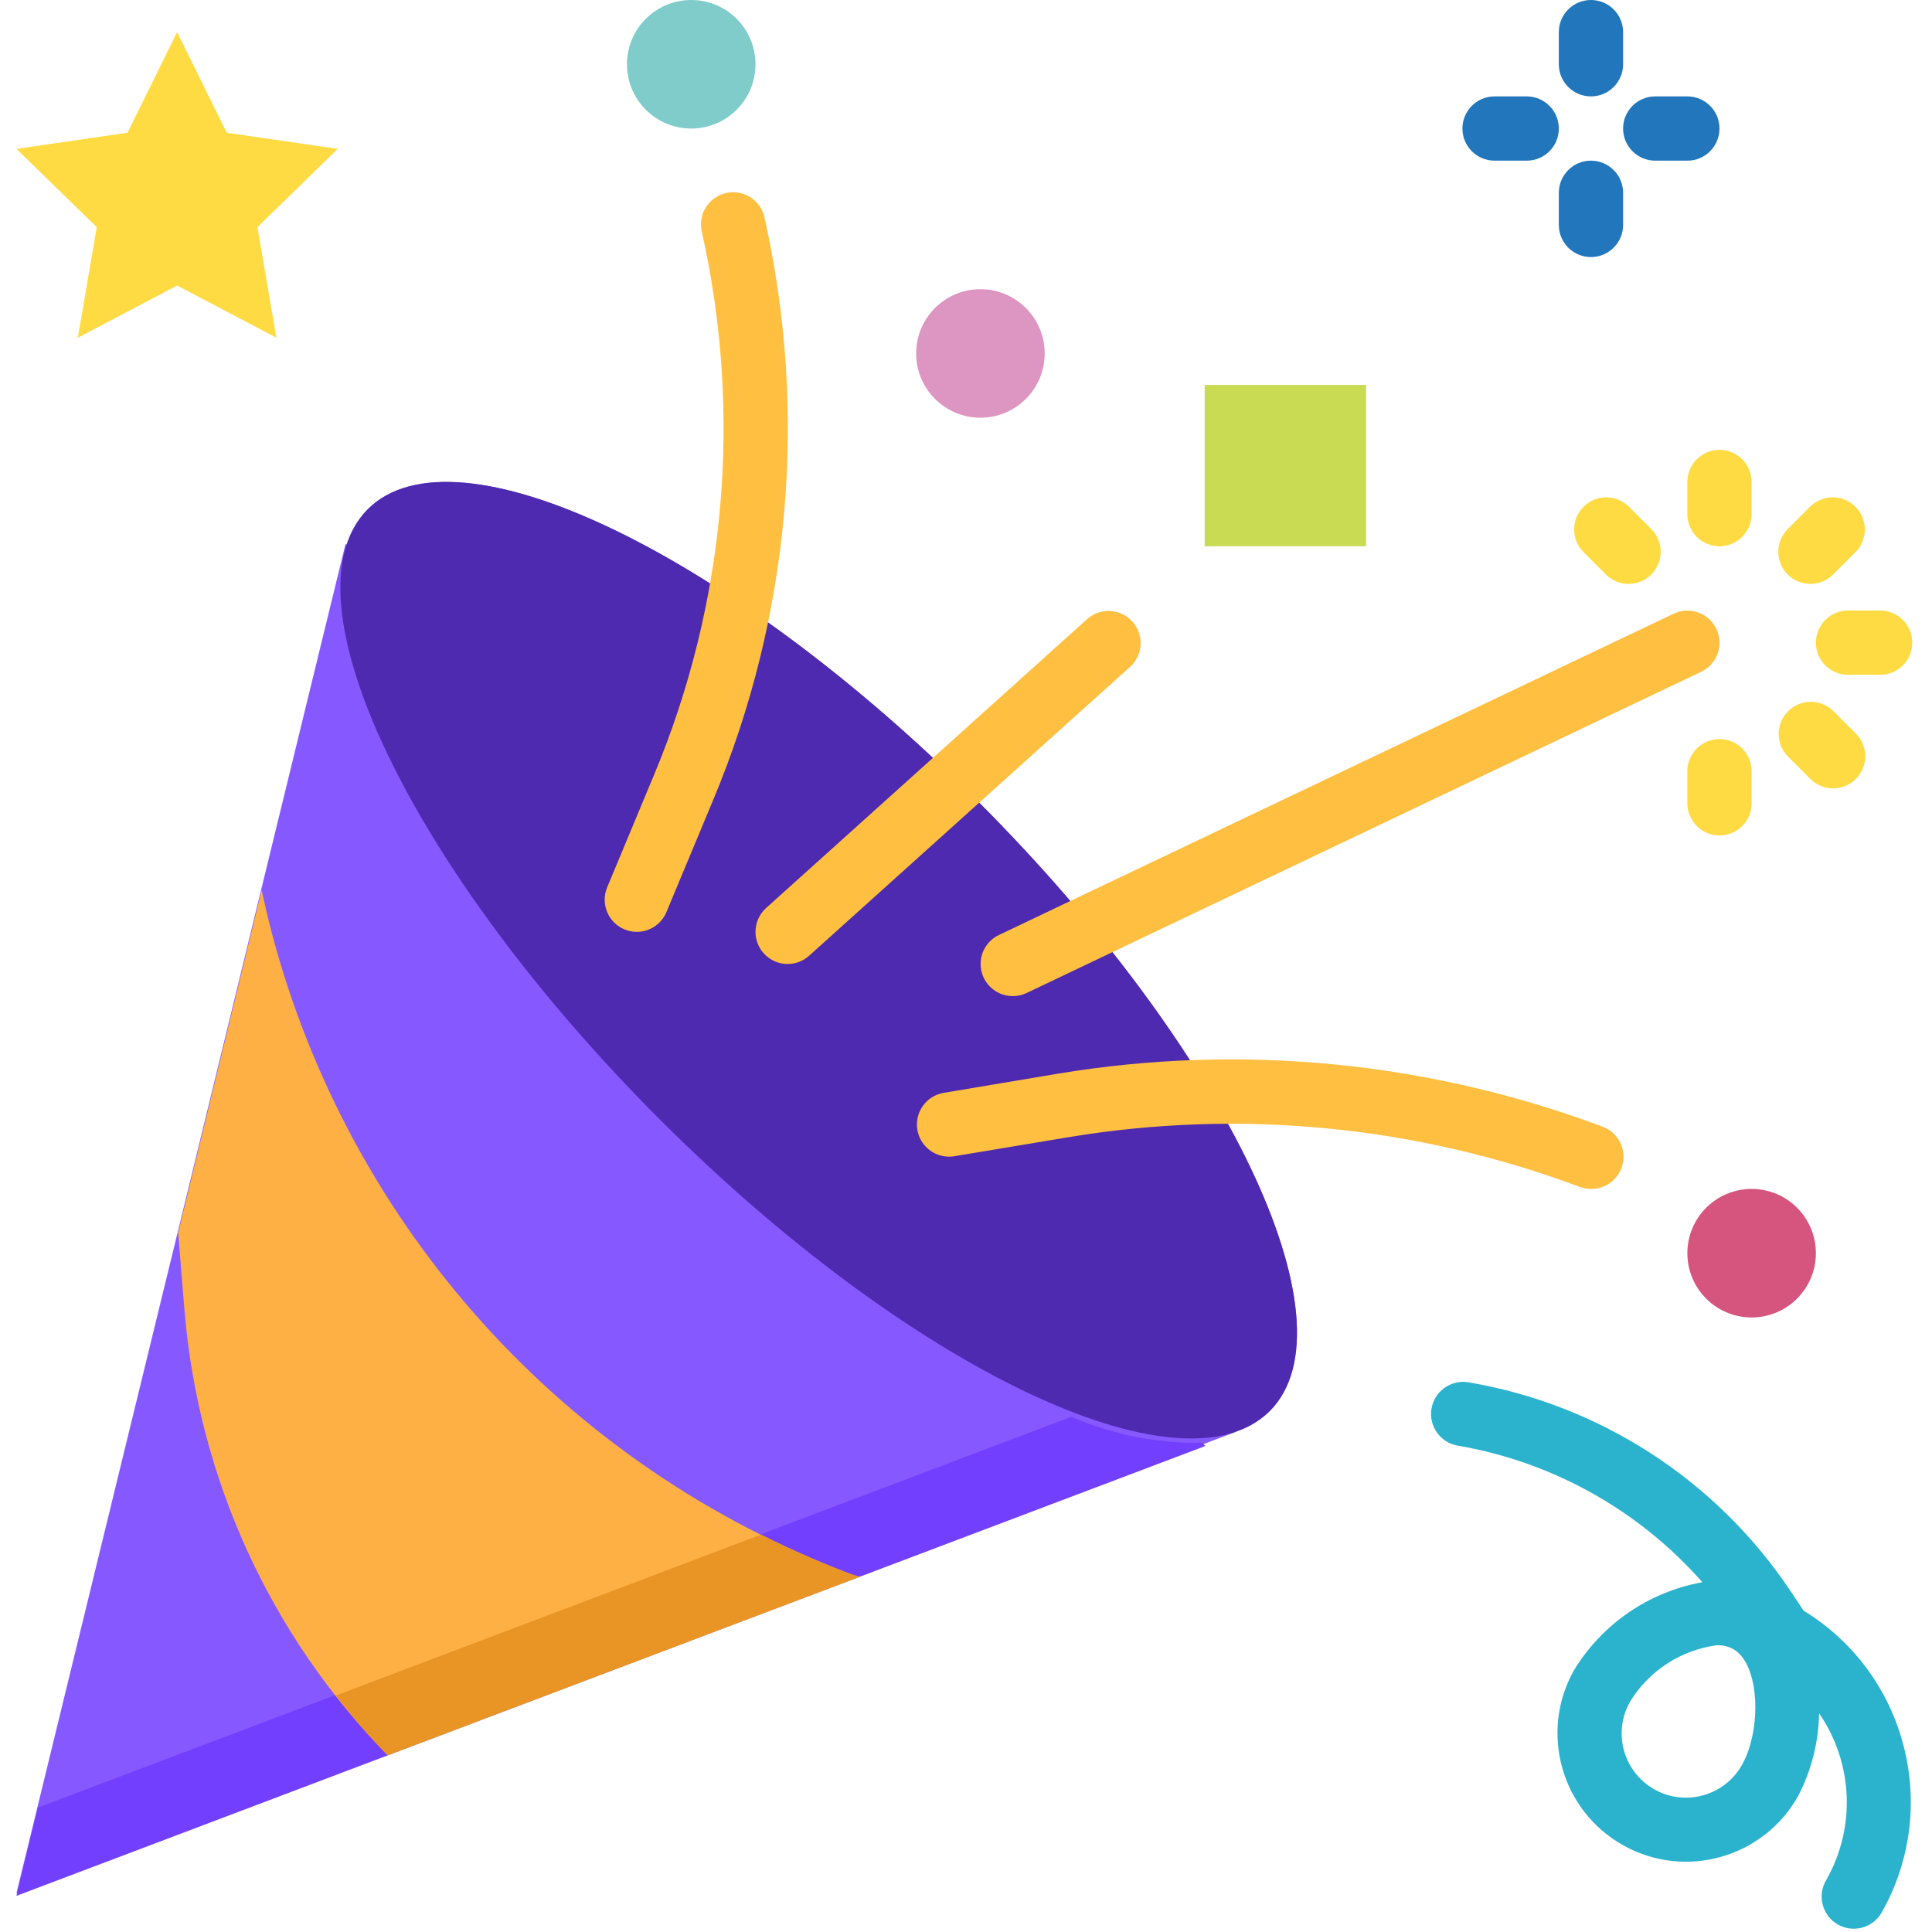 <?xml version="1.0" encoding="UTF-8"?> <svg xmlns="http://www.w3.org/2000/svg" width="481" height="481" viewBox="0 0 481 481" fill="none"> <g clip-path="url(#clip0_474_7015)"> <path d="M243.421 199.48C181.413 137.48 113.421 104.944 91.549 126.808C89.149 129.322 87.383 132.371 86.397 135.704L86.045 135.352L65.157 220.952L44.357 306.296L19.701 407.352L4.093 471.352L96.501 436.384L214.037 391.912L307.805 356.432L307.693 356.32C310.832 355.319 313.704 353.621 316.093 351.352C337.965 329.48 305.429 261.488 243.421 199.48Z" fill="#8559FF"></path> <path d="M243.421 199.455C181.415 137.449 113.421 104.912 91.552 126.781C69.683 148.651 102.22 216.645 164.225 278.65C226.231 340.656 294.225 373.193 316.094 351.324C337.963 329.455 305.426 261.461 243.421 199.455Z" fill="#4D2AAF"></path> <path d="M299.293 359.2C288.097 359.396 276.989 357.192 266.717 352.736L190.077 381.736L72.501 426.168L9.453 450.024L4.093 472L96.501 437.032L214.037 392.56L300.093 360L299.293 359.2Z" fill="#723FFF"></path> <path d="M396.093 296C395.135 295.997 394.185 295.826 393.285 295.496C352.672 280.281 308.771 276.015 265.989 283.128L237.413 287.888C233.039 288.512 228.987 285.472 228.363 281.098C227.76 276.872 230.581 272.917 234.773 272.112L263.357 267.312C308.911 259.743 355.654 264.282 398.901 280.472C403.059 281.966 405.218 286.548 403.724 290.706C402.57 293.918 399.506 296.044 396.093 296Z" fill="#FFBF41"></path> <path d="M252.093 248C247.675 247.974 244.114 244.371 244.14 239.953C244.158 236.903 245.908 234.129 248.653 232.8L416.653 152.8C420.643 150.9 425.417 152.594 427.317 156.584C429.217 160.574 427.523 165.348 423.533 167.248L255.533 247.248C254.457 247.751 253.282 248.008 252.093 248Z" fill="#FFBF41"></path> <path d="M158.541 232C157.486 232.002 156.441 231.793 155.469 231.384C151.391 229.683 149.464 224.999 151.165 220.921V220.92L162.797 193.008C180.694 150.243 184.867 102.975 174.741 57.736C173.703 53.441 176.344 49.119 180.638 48.081C184.933 47.043 189.255 49.684 190.293 53.978C190.316 54.073 190.337 54.168 190.357 54.264C201.205 102.725 196.732 153.359 177.557 199.168L165.917 227.08C164.675 230.057 161.767 231.997 158.541 232Z" fill="#FFBF41"></path> <path d="M436.093 328C444.93 328 452.093 320.837 452.093 312C452.093 303.163 444.93 296 436.093 296C427.256 296 420.093 303.163 420.093 312C420.093 320.837 427.256 328 436.093 328Z" fill="#D5557E"></path> <path d="M244.093 104C252.93 104 260.093 96.837 260.093 88C260.093 79.163 252.93 72 244.093 72C235.256 72 228.093 79.163 228.093 88C228.093 96.837 235.256 104 244.093 104Z" fill="#DD95C1"></path> <path d="M172.093 32C163.256 32 156.093 24.837 156.093 16C156.093 7.163 163.256 0 172.093 0C180.93 0 188.093 7.163 188.093 16C188.093 24.837 180.93 32 172.093 32Z" fill="#7FCCCB"></path> <path d="M396.093 64C391.675 64 388.093 60.418 388.093 56V48C388.093 43.582 391.675 40 396.093 40C400.511 40 404.093 43.582 404.093 48V56C404.093 60.418 400.512 64 396.093 64Z" fill="#2276BB"></path> <path d="M396.093 24C391.675 24 388.093 20.418 388.093 16V8C388.093 3.582 391.675 0 396.093 0C400.511 0 404.093 3.582 404.093 8V16C404.093 20.418 400.512 24 396.093 24Z" fill="#2276BB"></path> <path d="M420.093 40H412.093C407.675 40 404.093 36.418 404.093 32C404.093 27.582 407.675 24 412.093 24H420.093C424.511 24 428.093 27.582 428.093 32C428.093 36.418 424.512 40 420.093 40Z" fill="#2276BB"></path> <path d="M380.093 40H372.093C367.675 40 364.093 36.418 364.093 32C364.093 27.582 367.675 24 372.093 24H380.093C384.511 24 388.093 27.582 388.093 32C388.093 36.418 384.512 40 380.093 40Z" fill="#2276BB"></path> <path d="M67.597 232C66.701 228.576 65.901 225.12 65.157 221.6L44.357 306.944L45.957 326.456C49.444 368.055 67.314 407.139 96.493 436.992L214.037 392.56C213.397 392.36 212.733 392.216 212.093 392C140.818 365.275 86.945 305.621 67.597 232Z" fill="#FFB045"></path> <path d="M214.037 392.56C213.397 392.36 212.733 392.216 212.093 392C204.393 389.085 196.851 385.766 189.501 382.056L83.629 422.112C87.643 427.318 91.94 432.299 96.501 437.032L214.037 392.56Z" fill="#E99525"></path> <path d="M340.093 95.832V136H299.925V95.832H340.093Z" fill="#C9DA53"></path> <path d="M196.093 240C191.675 239.999 188.094 236.416 188.095 231.998C188.096 229.732 189.057 227.573 190.741 226.056L270.741 154.056C274.082 151.165 279.134 151.53 282.025 154.871C284.836 158.119 284.58 163.007 281.445 165.944L201.445 237.944C199.977 239.267 198.07 239.999 196.093 240Z" fill="#FFBF41"></path> <path d="M428.093 208C423.675 208 420.093 204.418 420.093 200V192C420.093 187.582 423.675 184 428.093 184C432.511 184 436.093 187.582 436.093 192V200C436.093 204.418 432.512 208 428.093 208Z" fill="#FFDB43"></path> <path d="M456.381 196.28C454.258 196.286 452.221 195.442 450.725 193.936L445.069 188.28C442 185.102 442.087 180.037 445.265 176.968C448.365 173.974 453.28 173.974 456.381 176.968L462.037 182.624C465.161 185.749 465.16 190.814 462.035 193.938C460.536 195.437 458.502 196.28 456.381 196.28Z" fill="#FFDB43"></path> <path d="M468.093 168H460.093C455.675 168 452.093 164.418 452.093 160C452.093 155.582 455.675 152 460.093 152H468.093C472.511 152 476.093 155.582 476.093 160C476.093 164.418 472.512 168 468.093 168Z" fill="#FFDB43"></path> <path d="M450.725 145.376C446.307 145.375 442.726 141.793 442.727 137.374C442.727 135.253 443.57 133.219 445.069 131.72L450.725 126.064C453.903 122.994 458.967 123.082 462.037 126.26C465.031 129.36 465.031 134.275 462.037 137.376L456.381 143.032C454.881 144.532 452.847 145.376 450.725 145.376Z" fill="#FFDB43"></path> <path d="M428.093 136C423.675 136 420.093 132.418 420.093 128V120C420.093 115.582 423.675 112 428.093 112C432.511 112 436.093 115.582 436.093 120V128C436.093 132.418 432.512 136 428.093 136Z" fill="#FFDB43"></path> <path d="M405.461 145.376C403.339 145.376 401.305 144.532 399.805 143.032L394.149 137.376C391.08 134.198 391.167 129.133 394.345 126.064C397.445 123.07 402.36 123.07 405.461 126.064L411.117 131.72C414.241 134.845 414.24 139.91 411.115 143.034C409.616 144.533 407.582 145.376 405.461 145.376Z" fill="#FFDB43"></path> <path d="M44.093 8L56.453 33.048L84.093 37.064L64.093 56.56L68.813 84.088L44.093 71.088L19.373 84.088L24.093 56.56L4.093 37.064L31.733 33.048L44.093 8Z" fill="#FFDB43"></path> <path d="M473.565 433.328C469.76 419.843 460.999 408.296 449.037 401L445.741 396.056C427.26 368.419 398.199 349.627 365.413 344.112C361.039 343.488 356.987 346.528 356.363 350.902C355.76 355.128 358.581 359.083 362.773 359.888C386.421 363.902 407.972 375.916 423.821 393.92C410.496 396.317 398.842 404.32 391.821 415.896C383.205 431.327 388.73 450.82 404.161 459.436C419.592 468.052 439.085 462.527 447.701 447.096C450.992 440.743 452.769 433.714 452.893 426.56C461.405 438.923 462.086 455.068 454.645 468.104C452.391 471.904 453.644 476.812 457.444 479.066C461.244 481.32 466.152 480.067 468.406 476.267C468.478 476.145 468.547 476.022 468.613 475.896C475.881 462.937 477.664 447.609 473.565 433.328ZM433.749 439.288C429.479 447.025 419.746 449.835 412.01 445.565C404.273 441.295 401.463 431.562 405.733 423.826C405.757 423.783 405.781 423.739 405.805 423.696C410.526 415.966 418.489 410.784 427.469 409.6C428.86 409.562 430.237 409.882 431.469 410.528C438.221 414.296 438.581 430.632 433.749 439.288Z" fill="#2BB3CE"></path> </g> <defs> <clipPath id="clip0_474_7015"> <rect width="480.187" height="480.187" fill="white"></rect> </clipPath> </defs> </svg> 